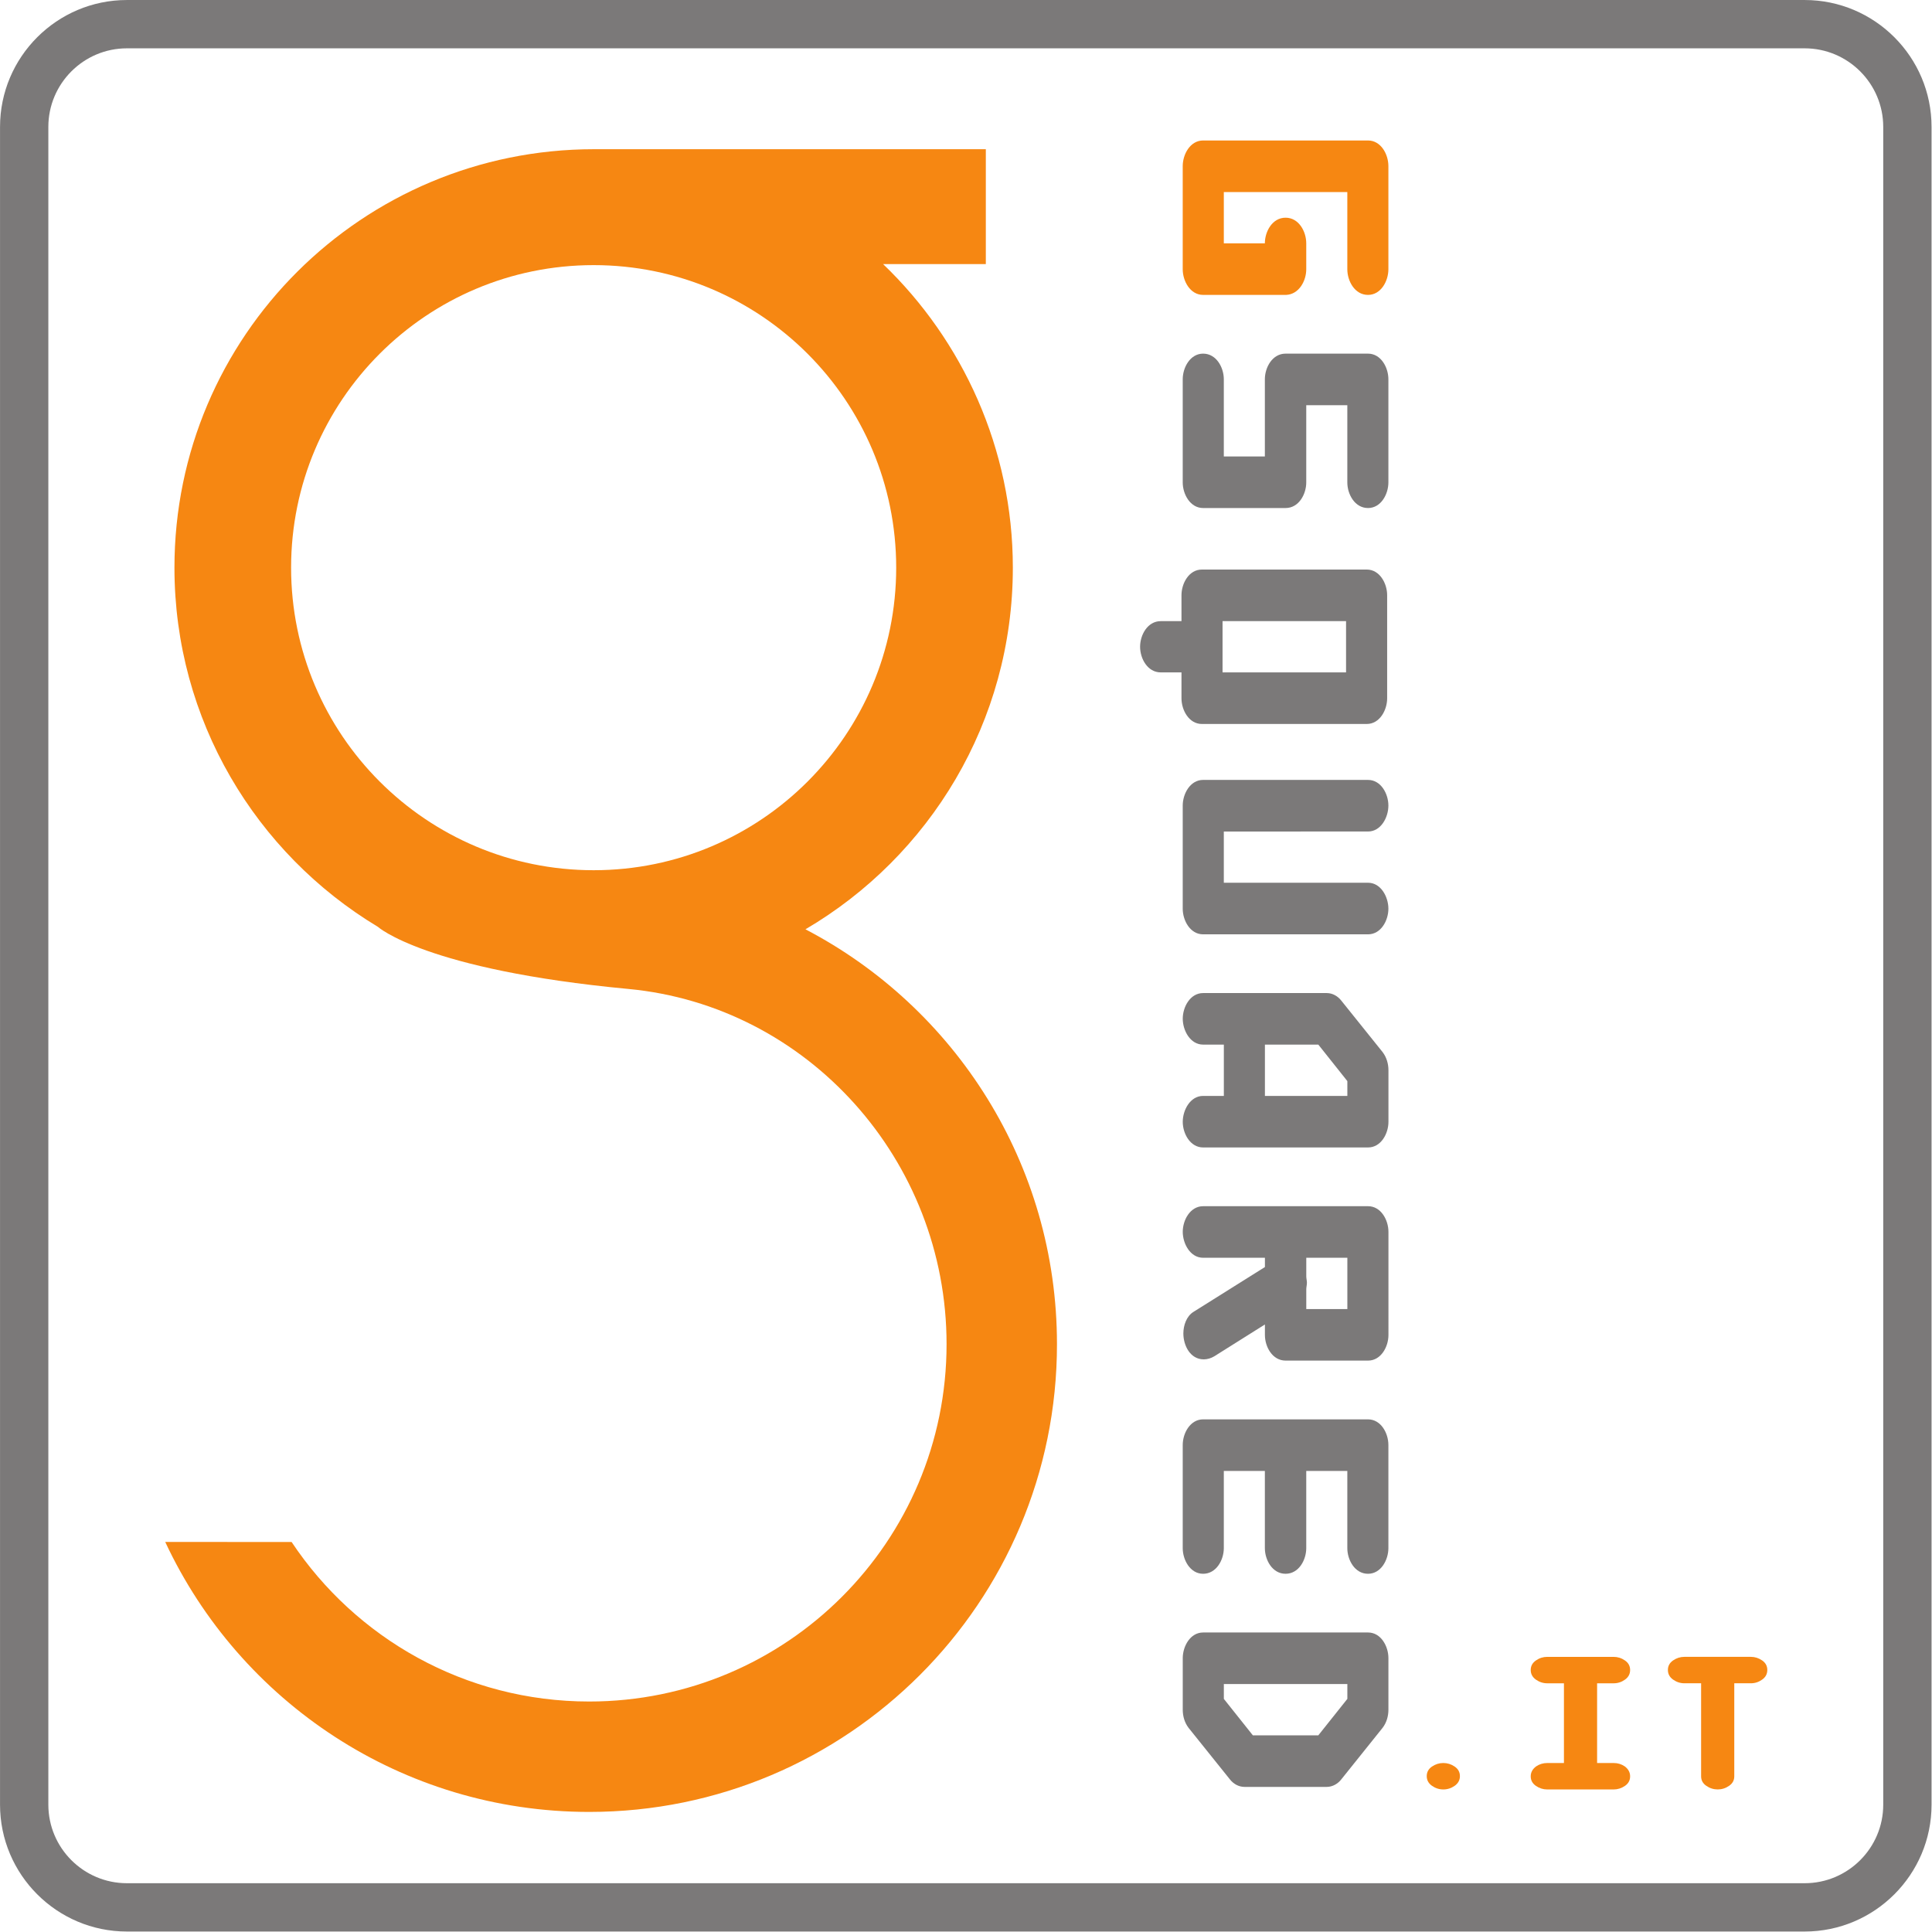 <?xml version="1.0" encoding="UTF-8" standalone="no"?>
<!-- Created with Inkscape (http://www.inkscape.org/) -->

<svg
   version="1.1"
   id="svg1"
   width="105.22"
   height="105.22"
   viewBox="0 0 105.22 105.22"
   xmlns="http://www.w3.org/2000/svg"
   xmlns:svg="http://www.w3.org/2000/svg">
  <defs
     id="defs1">
    <clipPath
       clipPathUnits="userSpaceOnUse"
       id="clipPath31">
      <path
         d="M 0,595.276 H 841.89 V 0 H 0 Z"
         transform="translate(-160.389,-481.837)"
         id="path31" />
    </clipPath>
    <clipPath
       clipPathUnits="userSpaceOnUse"
       id="clipPath33">
      <path
         d="M 0,595.276 H 841.89 V 0 H 0 Z"
         transform="translate(-179.453,-472.982)"
         id="path33" />
    </clipPath>
    <clipPath
       clipPathUnits="userSpaceOnUse"
       id="clipPath35">
      <path
         d="M 0,595.276 H 841.89 V 0 H 0 Z"
         transform="translate(-203.515,-472.812)"
         id="path35" />
    </clipPath>
    <clipPath
       clipPathUnits="userSpaceOnUse"
       id="clipPath37">
      <path
         d="M 0,595.276 H 841.89 V 0 H 0 Z"
         transform="translate(-203.515,-464.106)"
         id="path37" />
    </clipPath>
    <clipPath
       clipPathUnits="userSpaceOnUse"
       id="clipPath39">
      <path
         d="M 0,595.276 H 841.89 V 0 H 0 Z"
         id="path39" />
    </clipPath>
    <clipPath
       clipPathUnits="userSpaceOnUse"
       id="clipPath41">
      <path
         d="M 0,595.276 H 841.89 V 0 H 0 Z"
         transform="translate(-203.515,-446.693)"
         id="path41" />
    </clipPath>
    <clipPath
       clipPathUnits="userSpaceOnUse"
       id="clipPath43">
      <path
         d="M 0,595.276 H 841.89 V 0 H 0 Z"
         transform="translate(-210.239,-439.048)"
         id="path43" />
    </clipPath>
    <clipPath
       clipPathUnits="userSpaceOnUse"
       id="clipPath45">
      <path
         d="M 0,595.276 H 841.89 V 0 H 0 Z"
         transform="translate(-210.239,-430.342)"
         id="path45" />
    </clipPath>
    <clipPath
       clipPathUnits="userSpaceOnUse"
       id="clipPath47">
      <path
         d="M 0,595.276 H 841.89 V 0 H 0 Z"
         transform="translate(-203.515,-420.575)"
         id="path47" />
    </clipPath>
    <clipPath
       clipPathUnits="userSpaceOnUse"
       id="clipPath49">
      <path
         d="M 0,595.276 H 841.89 V 0 H 0 Z"
         transform="translate(-209.054,-412.929)"
         id="path49" />
    </clipPath>
    <clipPath
       clipPathUnits="userSpaceOnUse"
       id="clipPath51">
      <path
         d="M 0,595.276 H 841.89 V 0 H 0 Z"
         transform="translate(-214.837,-411.262)"
         id="path51" />
    </clipPath>
    <clipPath
       clipPathUnits="userSpaceOnUse"
       id="clipPath53">
      <path
         d="M 0,595.276 H 841.89 V 0 H 0 Z"
         transform="translate(-221.789,-411.255)"
         id="path53" />
    </clipPath>
    <clipPath
       clipPathUnits="userSpaceOnUse"
       id="clipPath55">
      <path
         d="M 0,595.276 H 841.89 V 0 H 0 Z"
         transform="translate(-227.393,-415.599)"
         id="path55" />
    </clipPath>
  </defs>
  <g
     id="layer-MC0"
     transform="translate(-206.94,-148.62)">
    <path
       id="path30"
       d="m 0,0 c -1.77,0 -3.21,-1.44 -3.21,-3.21 v -68.548 c 0,-1.769 1.44,-3.209 3.21,-3.209 h 68.547 c 1.77,0 3.21,1.44 3.21,3.209 V -3.21 c 0,1.77 -1.44,3.21 -3.21,3.21 z M 68.547,-76.941 H 0 c -2.858,0 -5.184,2.325 -5.184,5.183 V -3.21 c 0,2.858 2.326,5.184 5.184,5.184 h 68.547 c 2.858,0 5.184,-2.326 5.184,-5.184 v -68.548 c 0,-2.858 -2.326,-5.183 -5.184,-5.183"
       style="fill:#7b7979;fill-opacity:1;fill-rule:nonzero;stroke:none"
       transform="matrix(1.333,0,0,-1.333,213.852,151.252)"
       clip-path="url(#clipPath31)" />
    <path
       id="path32"
       d="m 0,0 c -6.826,0 -12.361,-5.534 -12.361,-12.36 0,-6.827 5.535,-12.362 12.361,-12.362 6.826,0 12.361,5.535 12.361,12.362 C 12.361,-5.534 6.826,0 0,0 m -8.817,-27.034 c -4.978,2.996 -8.31,8.442 -8.31,14.674 0,9.459 7.684,17.096 17.144,17.096 H 16.023 V 0.042 h -4.197 c 3.25,-3.118 5.301,-7.543 5.301,-12.402 0,-6.3 -3.404,-11.801 -8.473,-14.776 6.108,-3.189 10.276,-9.584 10.276,-16.951 0,-10.555 -8.556,-19.11 -19.111,-19.11 -7.667,0 -14.28,4.514 -17.323,11.031 l 5.164,-0.003 c 2.615,-3.928 7.086,-6.517 12.159,-6.517 8.064,0 14.6,6.537 14.6,14.599 0,7.524 -5.679,13.825 -13.001,14.514 -8.297,0.781 -10.235,2.539 -10.235,2.539"
       style="fill:#f68712;fill-opacity:1;fill-rule:nonzero;stroke:none"
       transform="matrix(1.333,0,0,-1.333,239.271,163.059)"
       clip-path="url(#clipPath33)" />
    <path
       id="path34"
       d="m 0,0 v 4.215 c 0,0.48 0.304,1.047 0.833,1.047 H 7.57 c 0.531,0 0.833,-0.567 0.833,-1.047 V 0 C 8.403,-0.479 8.101,-1.047 7.57,-1.047 7.028,-1.047 6.725,-0.479 6.725,0 V 3.154 H 1.679 V 1.06 h 1.677 c 0,0.48 0.303,1.047 0.846,1.047 0.543,0 0.845,-0.567 0.845,-1.047 V 0 c 0,-0.466 -0.29,-1.022 -0.82,-1.047 H 0.833 C 0.304,-1.047 0,-0.479 0,0"
       style="fill:#f68712;fill-opacity:1;fill-rule:nonzero;stroke:none"
       transform="matrix(1.333,0,0,-1.333,271.353,163.285)"
       clip-path="url(#clipPath35)" />
    <path
       id="path36"
       d="m 0,0 v 4.215 c 0,0.479 0.304,1.047 0.833,1.047 0.542,0 0.846,-0.568 0.846,-1.047 V 1.061 h 1.677 v 3.154 c 0,0.479 0.303,1.047 0.846,1.047 H 7.57 c 0.531,0 0.833,-0.568 0.833,-1.047 V 0 C 8.403,-0.479 8.101,-1.046 7.57,-1.046 7.028,-1.046 6.725,-0.479 6.725,0 V 3.155 H 5.047 V 0 c 0,-0.479 -0.302,-1.046 -0.845,-1.046 H 0.833 C 0.304,-1.046 0,-0.479 0,0"
       style="fill:#7b7979;fill-opacity:1;fill-rule:nonzero;stroke:none"
       transform="matrix(1.333,0,0,-1.333,271.353,174.894)"
       clip-path="url(#clipPath37)" />
    <path
       id="path38"
       d="m 210.239,458.554 h -5.046 v -2.094 h 5.046 z m -6.724,-3.153 v 1.059 h -0.846 c -0.543,0 -0.845,0.568 -0.845,1.047 0,0.48 0.302,1.047 0.845,1.047 h 0.846 v 1.06 c 0,0.48 0.303,1.048 0.833,1.048 h 6.737 c 0.53,0 0.833,-0.568 0.833,-1.048 v -4.213 c 0,-0.48 -0.303,-1.048 -0.833,-1.048 h -6.737 c -0.53,0 -0.833,0.568 -0.833,1.048"
       style="fill:#7b7979;fill-opacity:1;fill-rule:nonzero;stroke:none"
       transform="matrix(1.333,0,0,-1.333,0,793.701)"
       clip-path="url(#clipPath39)" />
    <path
       id="path40"
       d="M 0,0 V 4.215 C 0,4.694 0.304,5.263 0.833,5.263 H 7.57 c 0.531,0 0.833,-0.569 0.833,-1.048 0,-0.48 -0.302,-1.06 -0.833,-1.06 H 1.679 V 1.062 H 7.57 C 8.101,1.062 8.403,0.479 8.403,0 8.403,-0.479 8.101,-1.046 7.57,-1.046 H 0.833 C 0.304,-1.046 0,-0.479 0,0"
       style="fill:#7b7979;fill-opacity:1;fill-rule:nonzero;stroke:none"
       transform="matrix(1.333,0,0,-1.333,271.353,198.111)"
       clip-path="url(#clipPath41)" />
    <path
       id="path42"
       d="M 0,0 V 0.605 L -1.186,2.096 H -3.368 V 0 Z m -6.725,-1.06 c 0,0.48 0.304,1.06 0.833,1.06 h 0.846 v 2.096 h -0.846 c -0.529,0 -0.833,0.58 -0.833,1.058 0,0.481 0.304,1.048 0.833,1.048 h 5.047 c 0.241,0 0.454,-0.126 0.593,-0.303 L 1.438,1.793 C 1.603,1.578 1.679,1.312 1.679,1.048 V -1.06 c 0,-0.479 -0.303,-1.046 -0.833,-1.046 h -6.738 c -0.529,0 -0.833,0.567 -0.833,1.046"
       style="fill:#7b7979;fill-opacity:1;fill-rule:nonzero;stroke:none"
       transform="matrix(1.333,0,0,-1.333,280.319,208.305)"
       clip-path="url(#clipPath43)" />
    <path
       id="path44"
       d="M 0,0 V 2.095 H -1.678 V 1.338 c 0,-0.089 0.026,-0.177 0.026,-0.266 0,-0.088 -0.026,-0.176 -0.026,-0.264 V 0 Z m -3.368,-1.06 v 0.43 l -2.069,-1.301 c -0.126,-0.075 -0.278,-0.125 -0.429,-0.125 -0.555,0 -0.834,0.567 -0.834,1.059 0,0.328 0.127,0.707 0.417,0.884 l 2.915,1.829 v 0.379 h -2.524 c -0.529,0 -0.833,0.58 -0.833,1.06 0,0.48 0.304,1.047 0.833,1.047 h 6.738 c 0.53,0 0.833,-0.567 0.833,-1.047 V -1.06 c 0,-0.48 -0.303,-1.046 -0.833,-1.046 h -3.368 c -0.543,0 -0.846,0.566 -0.846,1.046"
       style="fill:#7b7979;fill-opacity:1;fill-rule:nonzero;stroke:none"
       transform="matrix(1.333,0,0,-1.333,280.319,219.913)"
       clip-path="url(#clipPath45)" />
    <path
       id="path46"
       d="m 0,0 v 4.215 c 0,0.48 0.304,1.047 0.833,1.047 H 7.57 c 0.531,0 0.833,-0.567 0.833,-1.047 V 0 C 8.403,-0.479 8.101,-1.047 7.57,-1.047 7.028,-1.047 6.725,-0.479 6.725,0 V 3.155 H 5.047 V 0 c 0,-0.479 -0.302,-1.047 -0.845,-1.047 -0.543,0 -0.846,0.568 -0.846,1.047 V 3.155 H 1.679 V 0 C 1.679,-0.479 1.375,-1.047 0.833,-1.047 0.304,-1.047 0,-0.479 0,0"
       style="fill:#7b7979;fill-opacity:1;fill-rule:nonzero;stroke:none"
       transform="matrix(1.333,0,0,-1.333,271.353,232.935)"
       clip-path="url(#clipPath47)" />
    <path
       id="path48"
       d="M 0,0 1.186,1.489 V 2.095 H -3.86 V 1.489 L -2.675,0 Z M -3.608,-1.805 -5.3,0.304 c -0.164,0.214 -0.239,0.478 -0.239,0.743 v 2.108 c 0,0.479 0.304,1.047 0.833,1.047 h 6.737 c 0.531,0 0.833,-0.568 0.833,-1.047 V 1.047 C 2.864,0.782 2.788,0.518 2.624,0.304 L 0.934,-1.805 C 0.795,-1.981 0.581,-2.107 0.341,-2.107 h -3.356 c -0.241,0 -0.455,0.126 -0.593,0.302"
       style="fill:#7b7979;fill-opacity:1;fill-rule:nonzero;stroke:none"
       transform="matrix(1.333,0,0,-1.333,278.738,243.129)"
       clip-path="url(#clipPath49)" />
    <path
       id="path50"
       d="m 0,0 c 0,-0.162 -0.07,-0.293 -0.212,-0.394 -0.142,-0.1 -0.297,-0.15 -0.466,-0.15 -0.168,0 -0.324,0.05 -0.465,0.15 -0.142,0.101 -0.212,0.232 -0.212,0.394 0,0.163 0.07,0.292 0.212,0.39 0.141,0.097 0.297,0.146 0.465,0.146 0.169,0 0.324,-0.049 0.466,-0.146 C -0.07,0.292 0,0.163 0,0"
       style="fill:#f68712;fill-opacity:1;fill-rule:nonzero;stroke:none"
       transform="matrix(1.333,0,0,-1.333,286.449,245.351)"
       clip-path="url(#clipPath51)" />
    <path
       id="path52"
       d="m 0,0 c 0,-0.163 -0.07,-0.292 -0.211,-0.39 -0.142,-0.097 -0.296,-0.146 -0.463,-0.146 h -2.712 c -0.168,0 -0.322,0.049 -0.463,0.146 -0.141,0.098 -0.212,0.227 -0.212,0.39 0,0.162 0.074,0.297 0.22,0.406 0.135,0.092 0.287,0.138 0.455,0.138 h 0.682 v 3.257 h -0.682 c -0.168,0 -0.322,0.05 -0.463,0.15 -0.141,0.1 -0.212,0.231 -0.212,0.394 0,0.162 0.071,0.292 0.212,0.389 0.141,0.098 0.295,0.147 0.463,0.147 h 2.712 c 0.167,0 0.321,-0.049 0.463,-0.147 C -0.07,4.637 0,4.507 0,4.345 0,4.182 -0.069,4.051 -0.21,3.951 -0.35,3.851 -0.503,3.801 -0.67,3.801 H -1.349 V 0.544 h 0.679 c 0.167,0 0.317,-0.046 0.452,-0.138 C -0.073,0.297 0,0.162 0,0"
       style="fill:#f68712;fill-opacity:1;fill-rule:nonzero;stroke:none"
       transform="matrix(1.333,0,0,-1.333,295.719,245.362)"
       clip-path="url(#clipPath53)" />
    <path
       id="path54"
       d="m 0,0 c 0,-0.163 -0.069,-0.294 -0.21,-0.394 -0.14,-0.1 -0.293,-0.15 -0.46,-0.15 h -0.679 v -3.8 c 0,-0.163 -0.07,-0.293 -0.212,-0.39 -0.141,-0.098 -0.296,-0.147 -0.465,-0.147 -0.168,0 -0.325,0.049 -0.465,0.147 -0.143,0.097 -0.213,0.227 -0.213,0.39 v 3.8 h -0.682 c -0.168,0 -0.322,0.05 -0.463,0.15 -0.141,0.1 -0.212,0.231 -0.212,0.394 0,0.163 0.071,0.292 0.212,0.39 0.141,0.097 0.295,0.146 0.463,0.146 h 2.712 c 0.167,0 0.321,-0.049 0.463,-0.146 C -0.07,0.292 0,0.163 0,0"
       style="fill:#f68712;fill-opacity:1;fill-rule:nonzero;stroke:none"
       transform="matrix(1.333,0,0,-1.333,303.19,239.569)"
       clip-path="url(#clipPath55)" />
  </g>
</svg>
